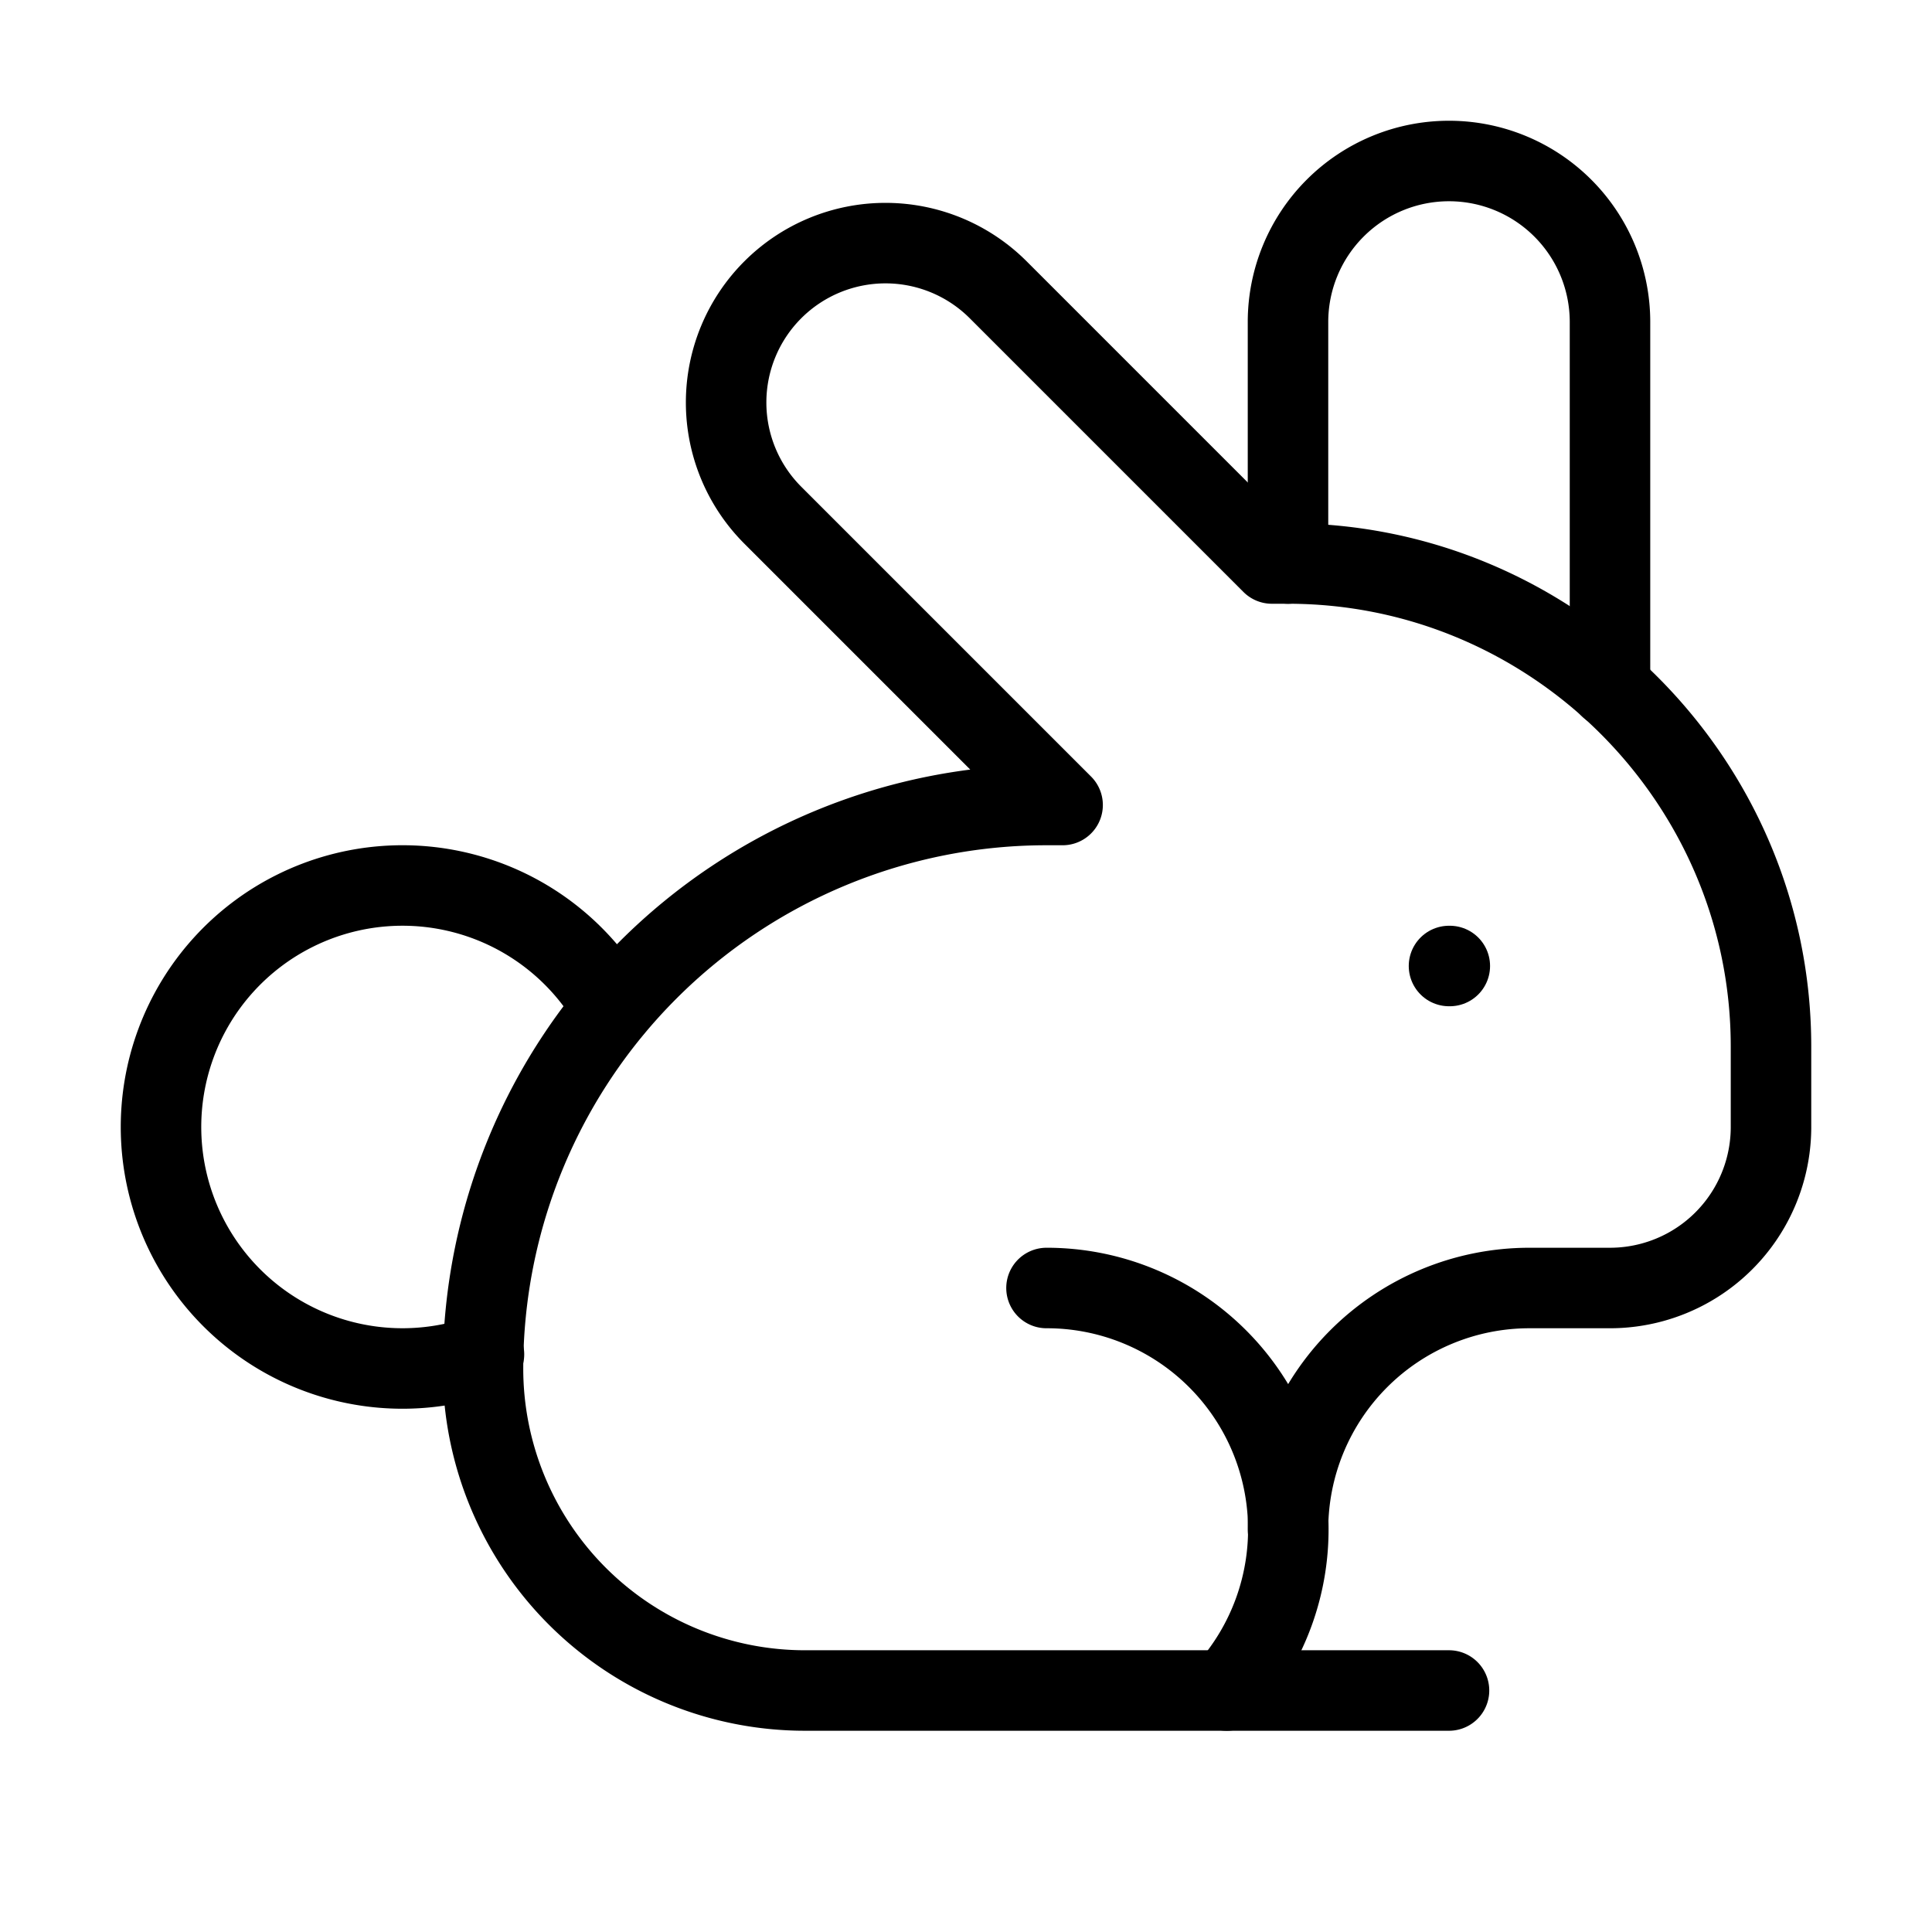 <svg class="lucide lucide-rabbit" stroke-linejoin="round" stroke-linecap="round" stroke-width="1" stroke="currentColor" fill="none" viewBox="0 0 24 24" height="48" width="48" xmlns="http://www.w3.org/2000/svg"><path d="M13 16a3 3 0 0 1 2.24 5"></path><path d="M18 12h.01"></path><path d="M18 21h-8a4 4 0 0 1-4-4 7 7 0 0 1 7-7h.2L9.6 6.4a1 1 0 1 1 2.8-2.8L15.8 7h.2c3.3 0 6 2.7 6 6v1a2 2 0 0 1-2 2h-1a3 3 0 0 0-3 3"></path><path d="M20 8.54V4a2 2 0 1 0-4 0v3"></path><path d="M7.612 12.524a3 3 0 1 0-1.6 4.3"></path></svg>